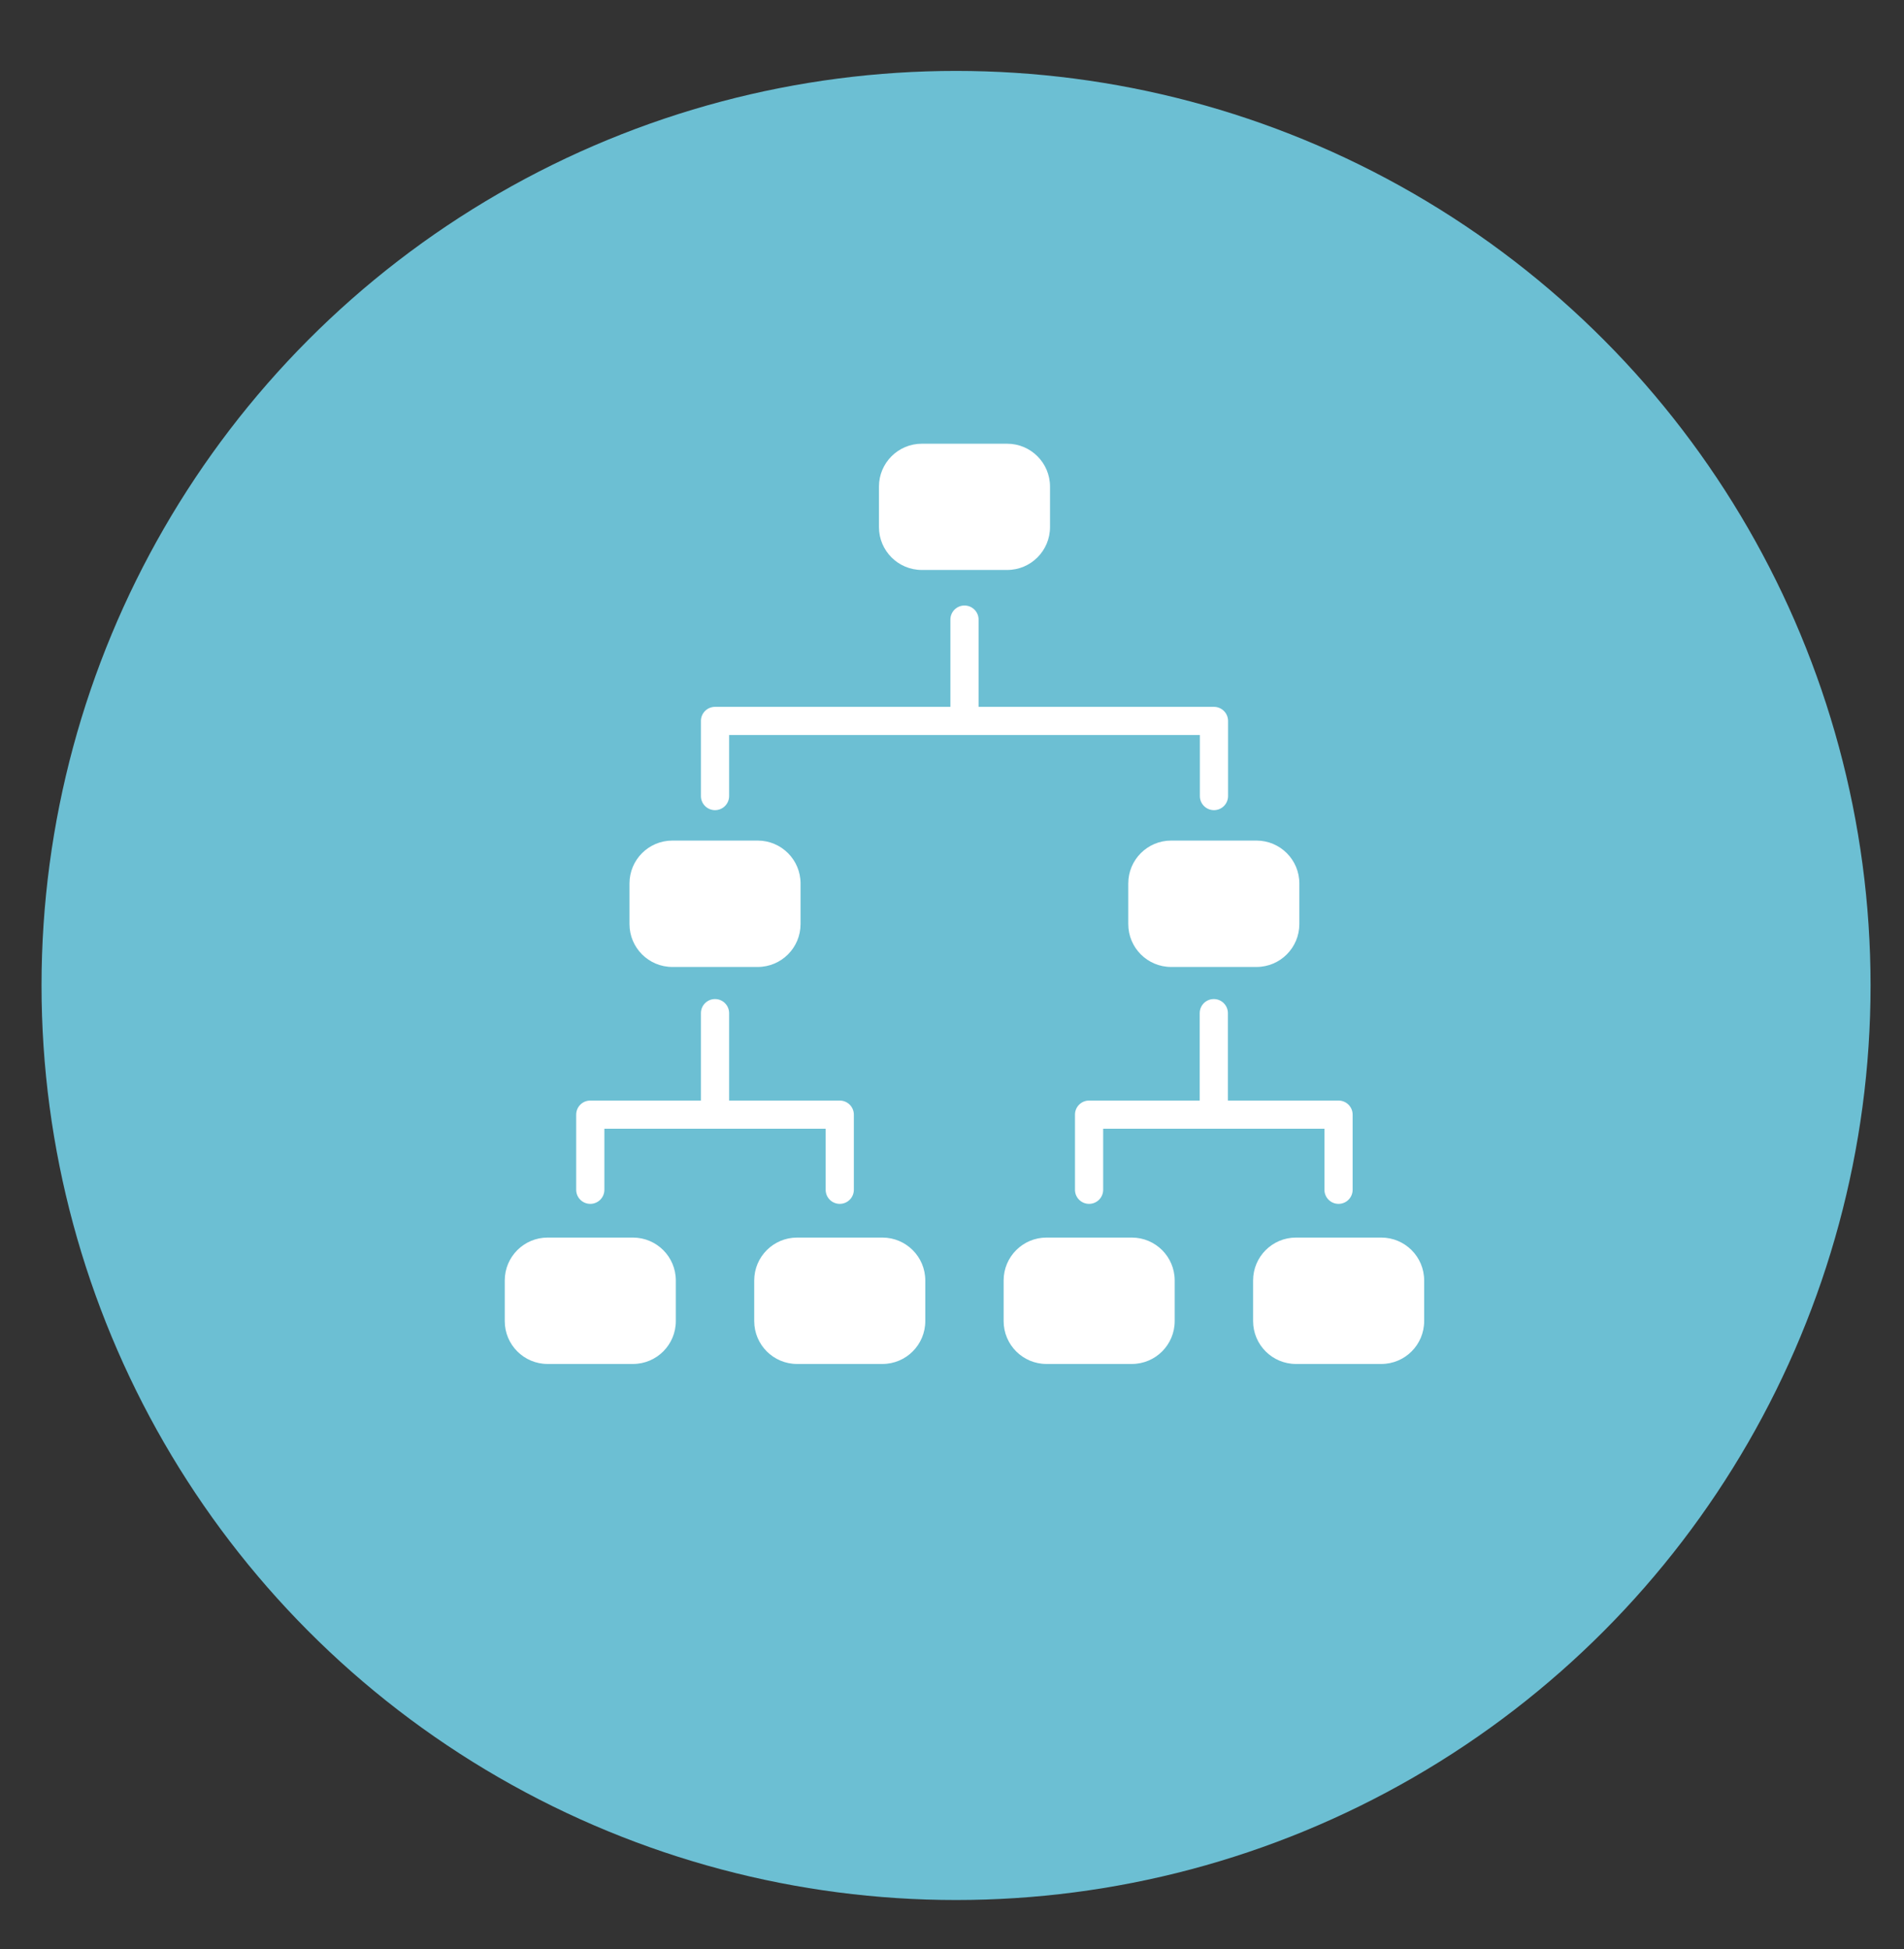 <svg xmlns="http://www.w3.org/2000/svg" xmlns:xlink="http://www.w3.org/1999/xlink" id="Calque_1" x="0px" y="0px" viewBox="0 0 127 130" style="enable-background:new 0 0 127 130;" xml:space="preserve"><rect x="0" y="0" width="127" height="130" fill="#333333" stroke="none"/> <style type="text/css"> .st0{fill:#EDEDED;} .st1{fill:#CCCCCC;} .st2{fill:#303030;} .st3{fill:#494949;} .st4{fill:#969696;} .st5{fill:#FFFFFF;} .st6{fill:#383838;} .st7{fill:#262626;} .st8{fill:#EF4F77;} .st9{fill:#DDDDDD;} .st10{fill:#6B6B6B;} .st11{fill:#5B5B5B;} .st12{fill:#8C8C8C;} .st13{fill:#314D9B;} .st14{fill:#A5A5A5;} .st15{fill:#878787;} .st16{fill:#BBBBBB;} .st17{fill:#CECECE;} .st18{fill:#6CBFD3;} .st19{fill:#63BEBC;} .st20{fill:#D1D1D1;} .st21{fill:#8E8E8E;} .st22{fill:#FC6181;} .st23{fill:#3DB49F;} .st24{fill:#FFBA76;} .st25{fill:#F94E73;} .st26{fill:#19A580;} .st27{opacity:0.5;fill:#19A580;enable-background:new ;} .st28{fill:#424242;} .st29{fill:#707070;} .st30{fill:#3A3A3A;} .st31{fill:#FFA543;} .st32{fill:#D54E30;} .st33{fill:#D1406B;} .st34{fill:#F95377;} .st35{fill:#4D4D4D;} .st36{fill:#353535;} .st37{fill:#999999;} .st38{fill:#D3D3D3;} .st39{fill:#058793;} .st40{fill:#00ACC6;} .st41{fill:#D6DEE6;} .st42{fill:#8DA8BA;} .st43{fill:#00456B;} .st44{fill:#E7ECF1;} .st45{fill:#1E1C1C;} .st46{fill:#CA3622;} .st47{fill:#2E2E2E;} .st48{fill:#CED8E1;} .st49{fill:#E44F05;} .st50{fill:#4A4A4A;} .st51{fill:#242A28;} .st52{fill:#EAE9E8;} .st53{fill:#009EBB;} .st54{fill:#4A6876;} .st55{fill:#009FBB;} .st56{clip-path:url(#SVGID_2_);} .st57{fill:#FFFFFF;stroke:#FFFFFF;} .st58{fill:#D7E7F9;} .st59{fill:#152021;} .st60{fill:#B6C7DB;} .st61{fill:#182527;} .st62{opacity:0.46;fill:#FE6F09;enable-background:new ;} .st63{fill:#0D1413;} .st64{fill:#131D1A;} .st65{opacity:0.2;fill:#63BEBC;enable-background:new ;} .st66{opacity:0.28;fill:#6CBFD3;enable-background:new ;} .st67{fill:#D1DAF2;} .st68{fill:#AFBCC6;} .st69{opacity:0.43;fill:#E4EBF9;enable-background:new ;} .st70{opacity:0.48;fill:#E4EBF9;enable-background:new ;} .st71{opacity:0.68;fill:#FE6F09;enable-background:new ;} .st72{fill:#10181A;} .st73{fill:#1B292B;} .st74{fill:#C3DADB;} .st75{opacity:0.43;fill:#6CBFD3;enable-background:new ;} .st76{opacity:0.11;} .st77{fill:#79D4E1;} .st78{fill:#10191A;} .st79{fill:#172224;} .st80{fill:#1A2829;} .st81{fill:#1E2F30;} .st82{opacity:0.43;fill:#19A580;enable-background:new ;} .st83{fill:#A34705;} .st84{fill:#182526;} .st85{fill:#01474C;} .st86{fill:#052629;} .st87{opacity:0.25;fill:#878686;enable-background:new ;} .st88{fill:#172324;} .st89{fill:#131C1F;} .st90{fill:#BFC8DD;} .st91{fill:#0F3436;} .st92{opacity:0.35;fill:#01474C;enable-background:new ;} .st93{opacity:0.15;} .st94{opacity:0.29;fill:#FE6F09;enable-background:new ;} .st95{fill:#1C2A2B;} .st96{fill:none;stroke:#7F92C2;stroke-miterlimit:10;} .st97{fill-rule:evenodd;clip-rule:evenodd;fill:#242A28;} .st98{fill:#EFEFEF;} .st99{fill-rule:evenodd;clip-rule:evenodd;fill:#EFEFEF;} .st100{fill:#C2C1C1;} .st101{fill:#208277;} .st102{fill:#5DB1C5;} .st103{fill:none;stroke:#00ACC6;stroke-width:2;} .st104{clip-path:url(#SVGID_4_);} .st105{fill:#B25197;} .st106{clip-path:url(#SVGID_6_);} .st107{clip-path:url(#SVGID_8_);} .st108{fill:#FEFEFE;} .st109{opacity:0.1;enable-background:new ;} .st110{fill:#B6B6B6;} .st111{fill:#B8B8B8;} .st112{fill:#7E7E7E;} .st113{fill:url(#Tracé_9995_1_);} .st114{fill:#DEDEDE;} .st115{fill:#DFDFDF;} .st116{fill:#F2F2F2;} .st117{fill:url(#Tracé_10123_1_);} .st118{fill:#0B2C95;} .st119{fill:#191919;} .st120{fill:#323232;} .st121{fill:#EFEFEE;} .st122{fill:#4858D6;} .st123{opacity:0.1;fill:#19A580;enable-background:new ;} .st124{opacity:0.1;fill:#314D9B;enable-background:new ;} .st125{fill:url(#Tracé_10225_1_);} .st126{fill:url(#Tracé_10226_1_);} .st127{opacity:0.1;fill:#00ACC6;enable-background:new ;} .st128{fill:#5654E6;} .st129{fill:url(#Tracé_10275_1_);} .st130{fill:url(#Tracé_10277_1_);} .st131{fill:url(#Tracé_10279_1_);} .st132{fill:#A7A7A8;} .st133{fill:url(#Tracé_10286_1_);} .st134{fill:url(#Tracé_10287_1_);} .st135{fill:#1A1818;} .st136{fill:#A0B3BA;} .st137{fill:#232928;} .st138{fill:#3CA88F;} .st139{fill:none;stroke:#FFFFFF;stroke-width:4;} .st140{fill:none;stroke:#FFFFFF;stroke-width:2.5;} .st141{clip-path:url(#SVGID_10_);} .st142{fill:#E0E0E0;} .st143{fill:#EBEBEB;} .st144{fill:#F5F5F5;} .st145{fill:#FAFAFA;} .st146{fill:#263238;} .st147{fill:#2B2A2A;} .st148{fill:#343938;} .st149{fill:#94A8B9;} .st150{fill:none;stroke:#294849;stroke-miterlimit:10;} .st151{fill:none;} .st152{fill:none;stroke:#343938;stroke-width:0.75;stroke-miterlimit:10;} .st153{fill:none;stroke:#343938;stroke-miterlimit:10;} .st154{fill:#93C7D7;} .st155{opacity:0.7;} .st156{fill:none;stroke:#455A64;stroke-width:0.15;stroke-miterlimit:10;} .st157{fill:#4738B3;} .st158{fill:#00AAC4;} .st159{fill:#37474F;} .st160{fill:#455A64;} .st161{opacity:0.5;} .st162{fill:#E8505B;} .st163{clip-path:url(#SVGID_12_);} .st164{fill:none;stroke:#2E3533;stroke-width:0.35;} .st165{fill:#B0B7B8;} .st166{fill:#35393A;} .st167{fill:#3B3F40;} .st168{fill:#7B8789;} .st169{fill:#535758;} .st170{fill:#494D4E;} .st171{fill:#2E3533;} .st172{fill:none;stroke:#BDBDBD;stroke-width:2.5;stroke-linecap:round;} .st173{fill:#01A9C3;} .st174{fill:#DFE0E0;} .st175{fill:#1A2E35;} .st176{fill:#314D9A;} .st177{fill:#F8F8F8;} .st178{clip-path:url(#SVGID_14_);} .st179{clip-path:url(#SVGID_16_);} .st180{fill:#B25197;stroke:#B25197;stroke-width:2;} .st181{clip-path:url(#SVGID_18_);} .st182{fill:url(#);} .st183{fill:none;stroke:#FFFFFF;stroke-width:3;} .st184{clip-path:url(#SVGID_20_);} .st185{clip-path:url(#SVGID_22_);} .st186{clip-path:url(#SVGID_24_);} .st187{clip-path:url(#SVGID_26_);} .st188{opacity:0.48;fill:#F2F2F2;enable-background:new ;} .st189{clip-path:url(#SVGID_28_);} .st190{clip-path:url(#SVGID_30_);} .st191{clip-path:url(#SVGID_32_);} .st192{fill:none;stroke:#FFFFFF;stroke-width:2;} .st193{clip-path:url(#SVGID_34_);} .st194{fill:#3AA78E;} .st195{opacity:0.48;fill:#6CBFD3;enable-background:new ;} .st196{clip-path:url(#SVGID_36_);} .st197{fill:#2F3735;} .st198{fill:none;stroke:#C7C3C3;stroke-width:4;stroke-linecap:round;} .st199{fill:none;stroke:#B5B5B5;} .st200{fill:none;stroke:#B6AFAF;} .st201{fill:none;stroke:#3DB49F;stroke-width:2;} .st202{fill:none;stroke:#3DB49F;} .st203{opacity:0.85;fill:#F2F2F2;enable-background:new ;} .st204{opacity:0.8;fill:#3DB49F;enable-background:new ;} .st205{fill:none;stroke:#6CBFD3;stroke-width:1.099;stroke-miterlimit:10;} .st206{opacity:0.5;fill:#D6DEE6;enable-background:new ;} .st207{opacity:0.8;fill:#6CBFD3;enable-background:new ;} </style> <circle id="Ellipse_1099" class="st18" cx="63.77" cy="65.73" r="61"></circle> <g id="Groupe_9325" transform="translate(1127.871 -6959.644)"> <g id="Groupe_5773_1_" transform="translate(55.027 6994.5)"> <path id="Trac&#xE9;_6949_1_" class="st5" d="M-1132.36,29.64h-5.69c-1.58,0-2.86-1.28-2.86-2.86v-2.71c0-1.58,1.28-2.86,2.86-2.86 h5.69c1.58,0,2.86,1.28,2.86,2.86v2.71C-1129.5,28.36-1130.78,29.64-1132.36,29.64z"></path> <path id="Trac&#xE9;_6950_1_" class="st5" d="M-1099.09,29.64h-5.69c-1.58,0-2.86-1.28-2.86-2.86v-2.71c0-1.58,1.28-2.86,2.86-2.86 h5.69c1.58,0,2.86,1.28,2.86,2.86v2.71C-1096.23,28.36-1097.51,29.64-1099.09,29.64z"></path> <path id="Trac&#xE9;_6951_1_" class="st5" d="M-1115.72,3.16h-5.69c-1.58,0-2.86-1.28-2.86-2.86c0,0,0,0,0,0V-2.4 c0-1.58,1.28-2.86,2.86-2.86h5.69c1.58,0,2.86,1.28,2.86,2.86V0.3C-1112.86,1.88-1114.14,3.16-1115.72,3.16 C-1115.72,3.16-1115.72,3.16-1115.72,3.16z"></path> <g id="Groupe_5770_1_" transform="translate(0 52.96)"> <path id="Trac&#xE9;_6952_1_" class="st5" d="M-1140.68,3.16h-5.69c-1.58,0-2.86-1.28-2.86-2.86c0,0,0,0,0,0v-2.71 c0-1.58,1.28-2.86,2.86-2.86h5.69c1.58,0,2.86,1.28,2.86,2.86V0.3C-1137.82,1.88-1139.1,3.16-1140.68,3.16z"></path> <path id="Trac&#xE9;_6953_1_" class="st5" d="M-1124.04,3.16h-5.69c-1.58,0-2.86-1.28-2.86-2.86v-2.71c0-1.58,1.28-2.86,2.86-2.86 h5.69c1.58,0,2.86,1.28,2.86,2.86V0.3C-1121.18,1.88-1122.46,3.16-1124.04,3.16C-1124.04,3.16-1124.04,3.16-1124.04,3.16z"></path> </g> <g id="Groupe_5771_1_" transform="translate(33.276 52.96)"> <path id="Trac&#xE9;_6954_1_" class="st5" d="M-1140.68,3.16h-5.69c-1.58,0-2.86-1.28-2.86-2.86c0,0,0,0,0,0v-2.71 c0-1.58,1.28-2.86,2.86-2.86h5.69c1.58,0,2.86,1.28,2.86,2.86V0.3C-1137.82,1.88-1139.1,3.16-1140.68,3.16z"></path> <path id="Trac&#xE9;_6955_1_" class="st5" d="M-1124.04,3.16h-5.69c-1.58,0-2.86-1.28-2.86-2.86c0,0,0,0,0,0v-2.71 c0-1.58,1.28-2.86,2.86-2.86h5.69c1.58,0,2.86,1.28,2.86,2.86V0.3C-1121.18,1.88-1122.46,3.16-1124.04,3.16z"></path> </g> <g id="Groupe_5772_1_" transform="translate(4.765 10.791)"> <path id="Trac&#xE9;_6956_1_" class="st5" d="M-1131.65,27.76h-7.38v-5.83c0-0.52-0.42-0.94-0.94-0.94s-0.94,0.42-0.94,0.94v5.83 h-7.38c-0.52,0-0.94,0.42-0.94,0.94c0,0,0,0,0,0v5.01c0,0.52,0.42,0.94,0.94,0.94c0.52,0,0.94-0.42,0.94-0.94v-4.07h14.76v4.07 c0,0.52,0.42,0.94,0.94,0.94s0.94-0.42,0.94-0.94V28.7C-1130.71,28.18-1131.13,27.76-1131.65,27.76z"></path> <path id="Trac&#xE9;_6957_1_" class="st5" d="M-1098.38,27.76h-7.38v-5.83c0-0.52-0.42-0.94-0.94-0.94c-0.52,0-0.94,0.42-0.94,0.94 v5.83h-7.38c-0.52,0-0.94,0.42-0.94,0.94c0,0,0,0,0,0v5.01c0,0.52,0.42,0.94,0.94,0.94c0.52,0,0.94-0.42,0.94-0.94v-4.07h14.76 v4.07c0,0.52,0.42,0.94,0.94,0.94c0.52,0,0.94-0.42,0.94-0.94V28.7C-1097.44,28.18-1097.86,27.76-1098.38,27.76z"></path> <path id="Trac&#xE9;_6958_1_" class="st5" d="M-1107.63,7.45c0,0.52,0.42,0.94,0.94,0.94c0.52,0,0.94-0.42,0.94-0.94V2.44 c0-0.52-0.42-0.94-0.94-0.94h-15.7v-5.82c0-0.52-0.42-0.94-0.94-0.94c-0.52,0-0.94,0.42-0.94,0.94V1.5h-15.7 c-0.52,0-0.94,0.42-0.94,0.94v5.01c0,0.52,0.42,0.94,0.94,0.94c0.52,0,0.94-0.42,0.94-0.94V3.38h31.4V7.45L-1107.63,7.45z"></path> </g> </g> </g> </svg>